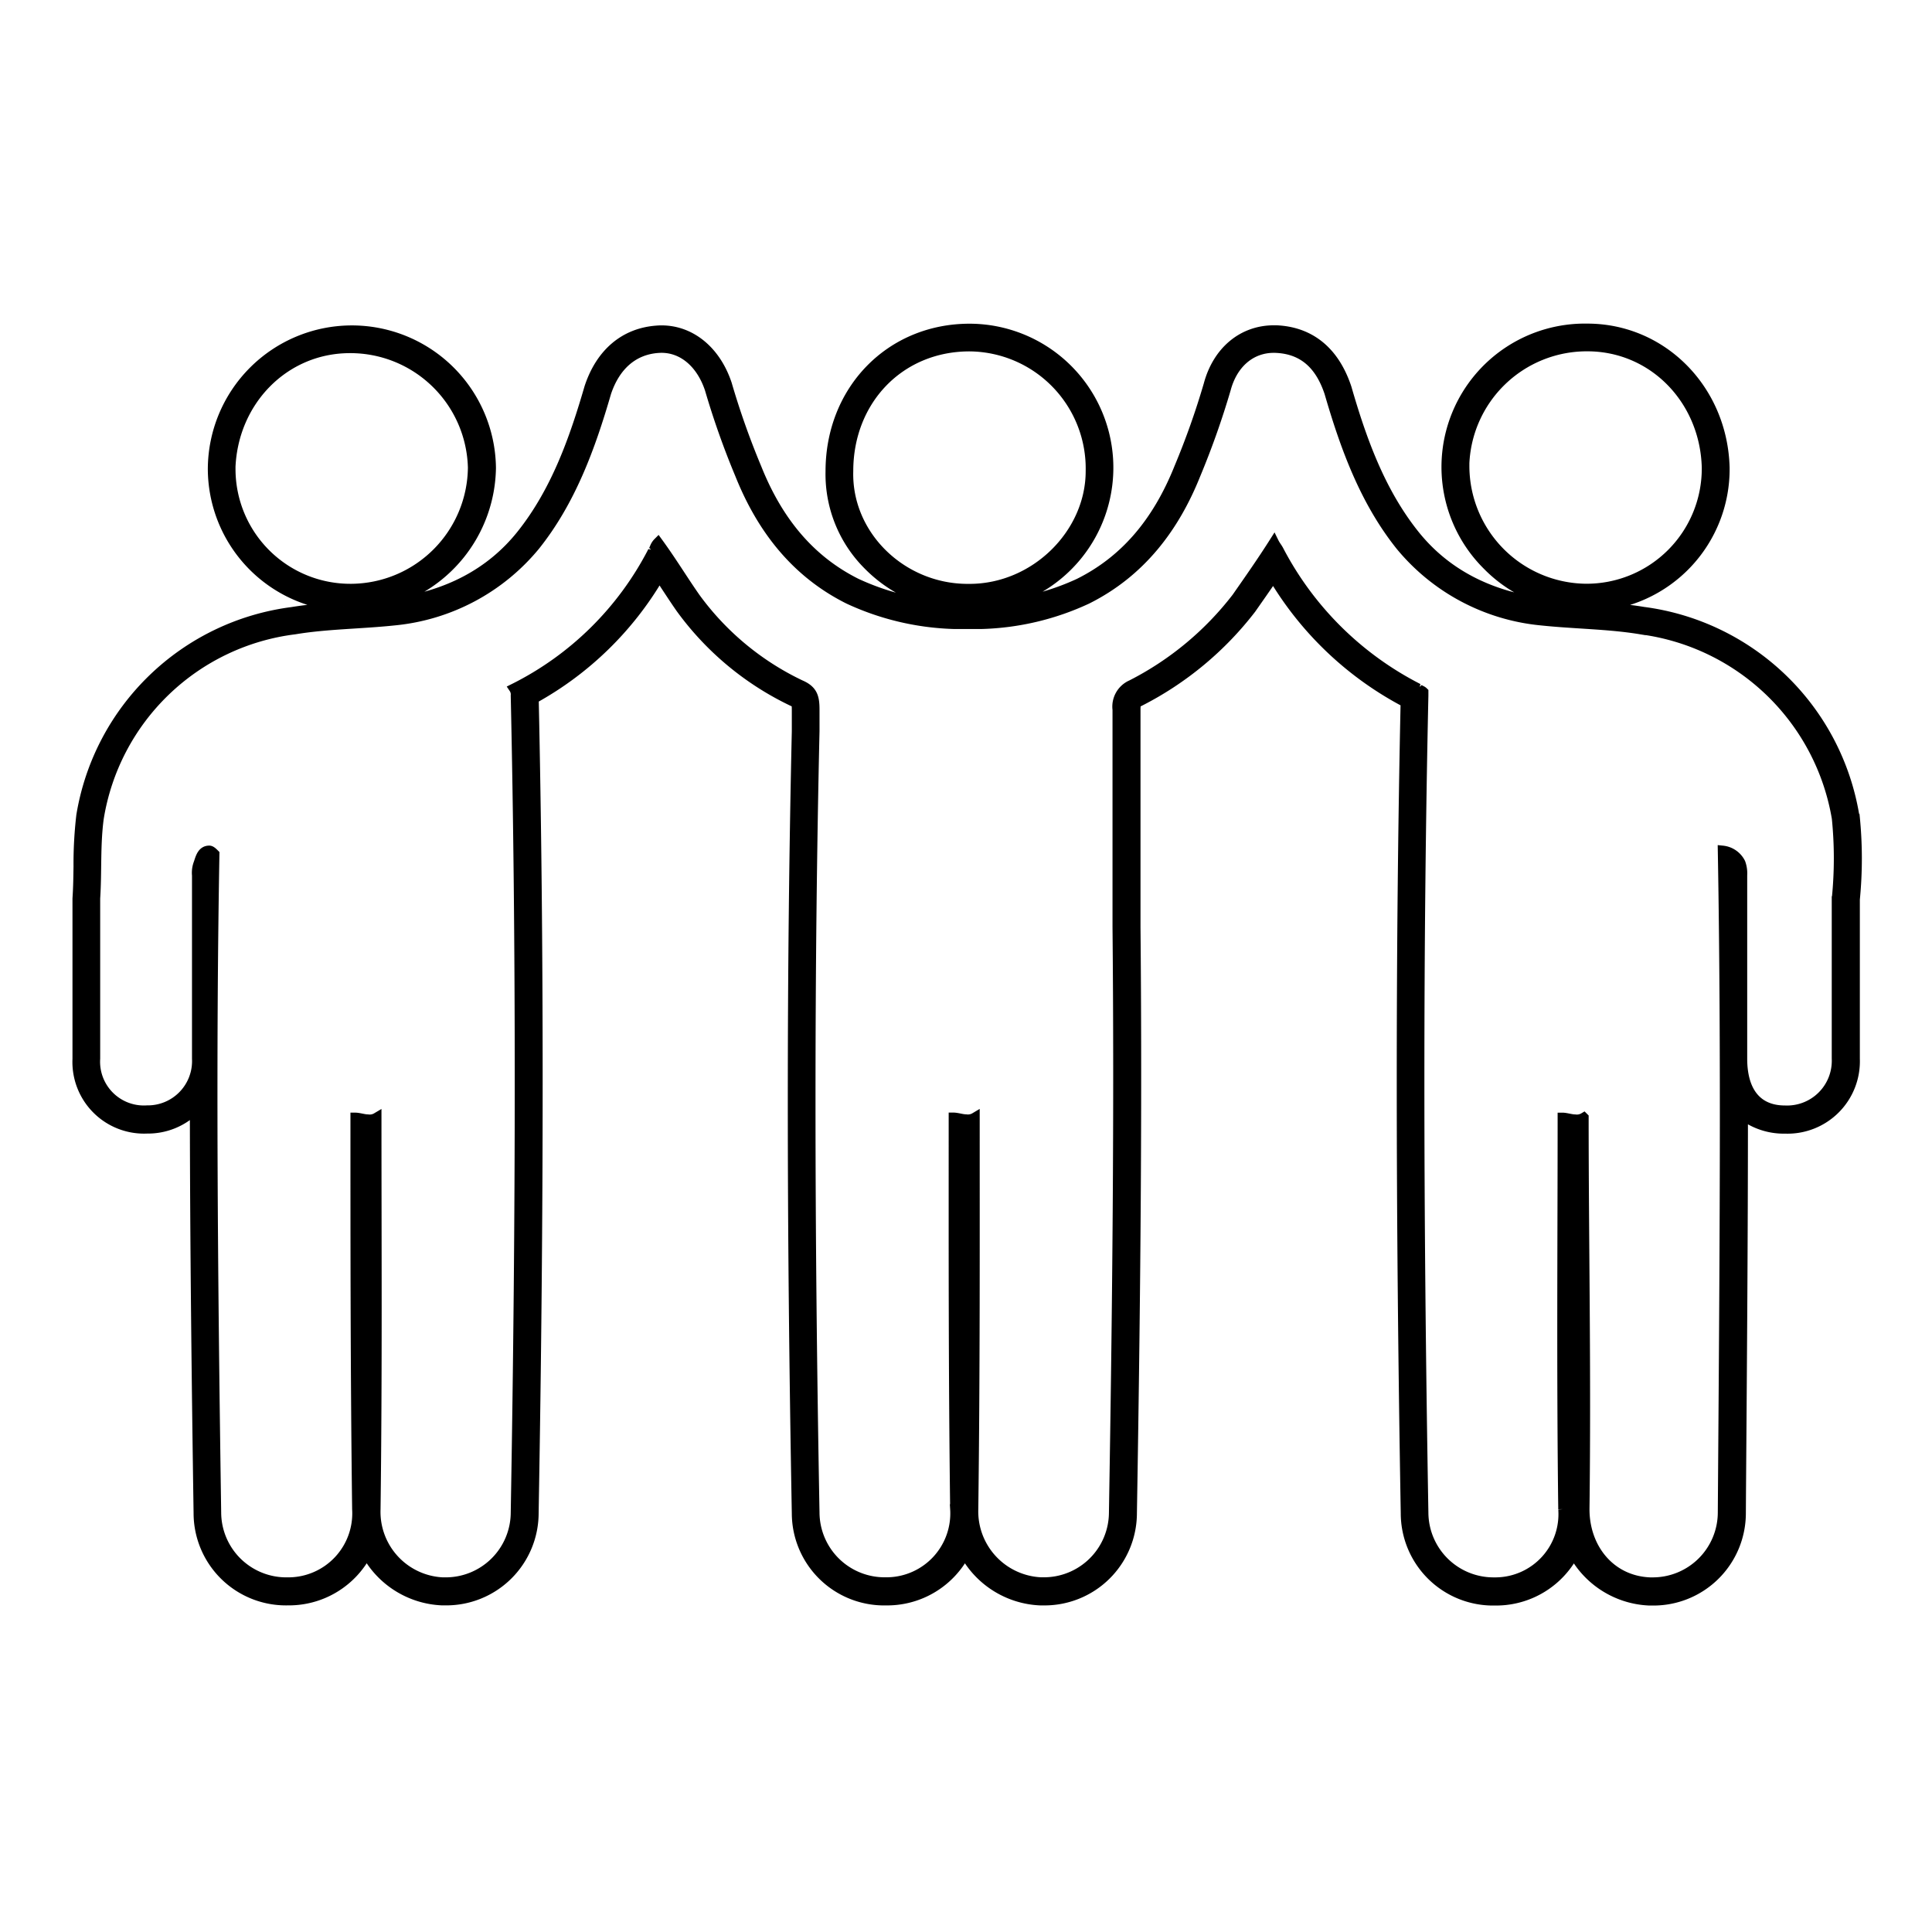 <svg xmlns="http://www.w3.org/2000/svg" xmlns:xlink="http://www.w3.org/1999/xlink" width="200" height="200" viewBox="0 0 200 200">
  <defs>
    <clipPath id="clip-icn-team">
      <rect width="200" height="200"/>
    </clipPath>
  </defs>
  <g id="icn-team" clip-path="url(#clip-icn-team)">
    <g id="noun-team-7783947" transform="translate(6.902 17.429)">
      <path id="Path_566" data-name="Path 566" d="M184.572,67.04A25.493,25.493,0,0,0,162.7,45.893c-1.694-.284-3.454-.415-5.2-.531A14.237,14.237,0,0,0,171.14,30.985c-.211-8.1-6.465-14.414-14.232-14.414a14.343,14.343,0,0,0-10.341,24.537,14.358,14.358,0,0,0,7.192,3.971c-.48-.036-.967-.058-1.44-.109-5.651-.727-10.13-3.1-13.286-7.047-3.614-4.523-5.52-9.978-7.032-15.2-1.549-4.654-4.676-5.8-7.025-5.963-.167-.015-.342-.015-.509-.015-3.251,0-5.847,2.167-6.778,5.651a81.527,81.527,0,0,1-3.04,8.581c-2.291,5.731-5.672,9.629-10.363,11.97a25.516,25.516,0,0,1-9.556,2.334,14.406,14.406,0,0,0-1.716-28.7h-.051c-8.218,0-14.414,6.356-14.414,14.785a13.3,13.3,0,0,0,3.869,9.672,14.535,14.535,0,0,0,8.909,4.3h-.022a25.8,25.8,0,0,1-10.072-2.4c-4.647-2.327-8.029-6.225-10.3-11.9a82.231,82.231,0,0,1-3.083-8.712c-1.149-3.447-3.745-5.571-6.778-5.571q-.251,0-.5.022c-3.316.24-5.8,2.327-6.981,5.891-1.542,5.294-3.44,10.748-7.054,15.272-3.156,3.942-7.643,6.32-13.33,7.054-.407.044-.829.073-1.244.109A14.656,14.656,0,0,0,43.431,31.006a14.414,14.414,0,0,0-28.827.131A14.318,14.318,0,0,0,28.145,45.369c-1.774.116-3.578.255-5.338.545A25.406,25.406,0,0,0,.99,66.982,43.1,43.1,0,0,0,.7,72.261C.684,73.374.67,74.421.6,75.476c0,.044-.007.08-.007.124V92.188a6.918,6.918,0,0,0,7.229,7.229,6.933,6.933,0,0,0,4.923-1.964c.015,14.006.182,28.144.385,41.766a9.06,9.06,0,0,0,9.25,9.04h.182a9.112,9.112,0,0,0,6.531-2.822,9.318,9.318,0,0,0,1.454-2,9.388,9.388,0,0,0,7.789,4.821H38.6a9.066,9.066,0,0,0,9.25-9.069c.553-31.534.553-59.117.007-84.285A34.158,34.158,0,0,0,60.848,42.243c.2.291.385.582.575.873.538.814,1.062,1.622,1.622,2.422A30.569,30.569,0,0,0,74.673,55.2a1.544,1.544,0,0,1,.356.189c-.015,0,.029.16.029.684v2.211c-.553,24.347-.553,50.842,0,80.947a9.058,9.058,0,0,0,9.25,9.032h.182a9.112,9.112,0,0,0,6.531-2.822,9.318,9.318,0,0,0,1.454-2,9.388,9.388,0,0,0,7.789,4.821h.269a9.066,9.066,0,0,0,9.25-9.069c.422-25.018.531-43.735.371-60.658V56.075c0-.684.058-.713.436-.9a34.053,34.053,0,0,0,11.527-9.57c.764-1.091,1.527-2.174,2.284-3.294A34.681,34.681,0,0,0,138.081,55.29c-.538,25.038-.531,52.521.015,83.945a9.06,9.06,0,0,0,9.25,9.04h.182a9.112,9.112,0,0,0,6.531-2.822,9.318,9.318,0,0,0,1.454-2,9.388,9.388,0,0,0,7.789,4.821h.269a9.066,9.066,0,0,0,9.25-9.069l.015-2.371c.1-13.4.2-26.384.2-38.791a7.082,7.082,0,0,0,4.356,1.382,6.991,6.991,0,0,0,7.229-7.229V75.674a43.061,43.061,0,0,0-.015-8.6ZM144.19,30.787a12.668,12.668,0,0,1,12.719-12.348c6.822,0,12.167,5.527,12.348,12.53a12.426,12.426,0,0,1-12.53,12.53A12.7,12.7,0,0,1,144.2,30.78Zm-63.771.56c0-7.374,5.345-12.9,12.53-12.9a12.627,12.627,0,0,1,12.53,12.9c0,6.45-5.716,12.167-12.53,12.167h-.182c-6.822,0-12.53-5.527-12.348-12.167Zm-63.959-.189c.182-7,5.527-12.53,12.348-12.53A12.673,12.673,0,0,1,41.527,30.976,12.664,12.664,0,0,1,29,43.506a12.387,12.387,0,0,1-12.53-12.348ZM182.712,75.577V92.165a5.128,5.128,0,0,1-5.345,5.345c-2.952,0-4.407-2.029-4.407-5.345V73.185a3.145,3.145,0,0,0-.182-1.287,2.349,2.349,0,0,0-1.862-1.287c.371,20.829.182,43.5,0,68.563a7.233,7.233,0,0,1-7.374,7.185h-.182c-4.058-.182-6.727-3.505-6.727-7.556.182-14.377-.087-27.831-.087-40.55a1.4,1.4,0,0,1-.924.182c-.371,0-.924-.182-1.287-.182,0,12.719-.116,26.174.065,40.55a7.038,7.038,0,0,1-6.887,7.556h-.182a7.238,7.238,0,0,1-7.374-7.185c-.553-31.7-.553-59.35,0-84.6V54.2c-.182-.182-.371-.182-.553-.371a33.373,33.373,0,0,1-14.377-14.2c-.182-.371-.371-.553-.553-.924-1.287,2.029-2.582,3.869-3.869,5.716a32.137,32.137,0,0,1-10.872,9.032,2.468,2.468,0,0,0-1.476,2.582V78.53c.182,18.8,0,38.7-.371,60.636a7.233,7.233,0,0,1-7.374,7.185h-.182a7.332,7.332,0,0,1-6.967-7.556c.182-14.2.145-27.65.145-40.55a1.4,1.4,0,0,1-.924.182c-.371,0-.924-.182-1.287-.182,0,12.719-.029,26.174.153,40.55a7.111,7.111,0,0,1-6.974,7.556H84.3a7.238,7.238,0,0,1-7.374-7.185c-.553-30.042-.553-56.587,0-80.912V56.043c0-1.287-.182-2.029-1.476-2.582a28.674,28.674,0,0,1-10.872-9.032c-1.287-1.84-2.393-3.687-3.869-5.716-.371.371-.371.735-.553.924a32.464,32.464,0,0,1-14.377,14.2,1.113,1.113,0,0,1,.182.735c.553,25.249.553,52.9,0,84.6a7.233,7.233,0,0,1-7.374,7.185H38.4a7.29,7.29,0,0,1-6.916-7.556c.182-14.2.095-27.65.095-40.55a1.4,1.4,0,0,1-.924.182c-.371,0-.924-.182-1.287-.182,0,12.719-.007,26.174.175,40.55a7.123,7.123,0,0,1-7,7.556h-.182a7.238,7.238,0,0,1-7.374-7.185c-.371-25.068-.553-47.371-.182-68.193-.182-.182-.371-.371-.553-.371-.735,0-.924.735-1.105,1.287a2.759,2.759,0,0,0-.182,1.287v18.98A5.085,5.085,0,0,1,7.806,97.5a5.031,5.031,0,0,1-5.345-5.345V75.568c.182-2.764,0-5.527.371-8.29A23.46,23.46,0,0,1,23.108,47.737c3.316-.553,6.822-.553,10.319-.924a21.562,21.562,0,0,0,14.559-7.738c3.687-4.611,5.716-10.138,7.374-15.854.924-2.764,2.764-4.422,5.345-4.611.124-.007.24-.015.364-.015,2.24,0,4.109,1.629,4.982,4.254a84.1,84.1,0,0,0,3.134,8.85C71.4,37.229,74.9,41.839,80.428,44.6A27.787,27.787,0,0,0,91.3,47.184h2.952A27.632,27.632,0,0,0,105.125,44.6c5.527-2.764,9.032-7.374,11.243-12.9a85.786,85.786,0,0,0,3.134-8.85c.7-2.625,2.56-4.254,4.96-4.254.131,0,.255.007.385.015,2.764.182,4.422,1.84,5.345,4.611,1.658,5.716,3.687,11.243,7.374,15.854a21.547,21.547,0,0,0,14.559,7.738c3.505.371,7,.371,10.319.924a23.668,23.668,0,0,1,20.276,19.541,41.556,41.556,0,0,1,0,8.29Z" transform="translate(0.508)" stroke="#000" stroke-width="1"/>
    </g>
  </g>
</svg>
